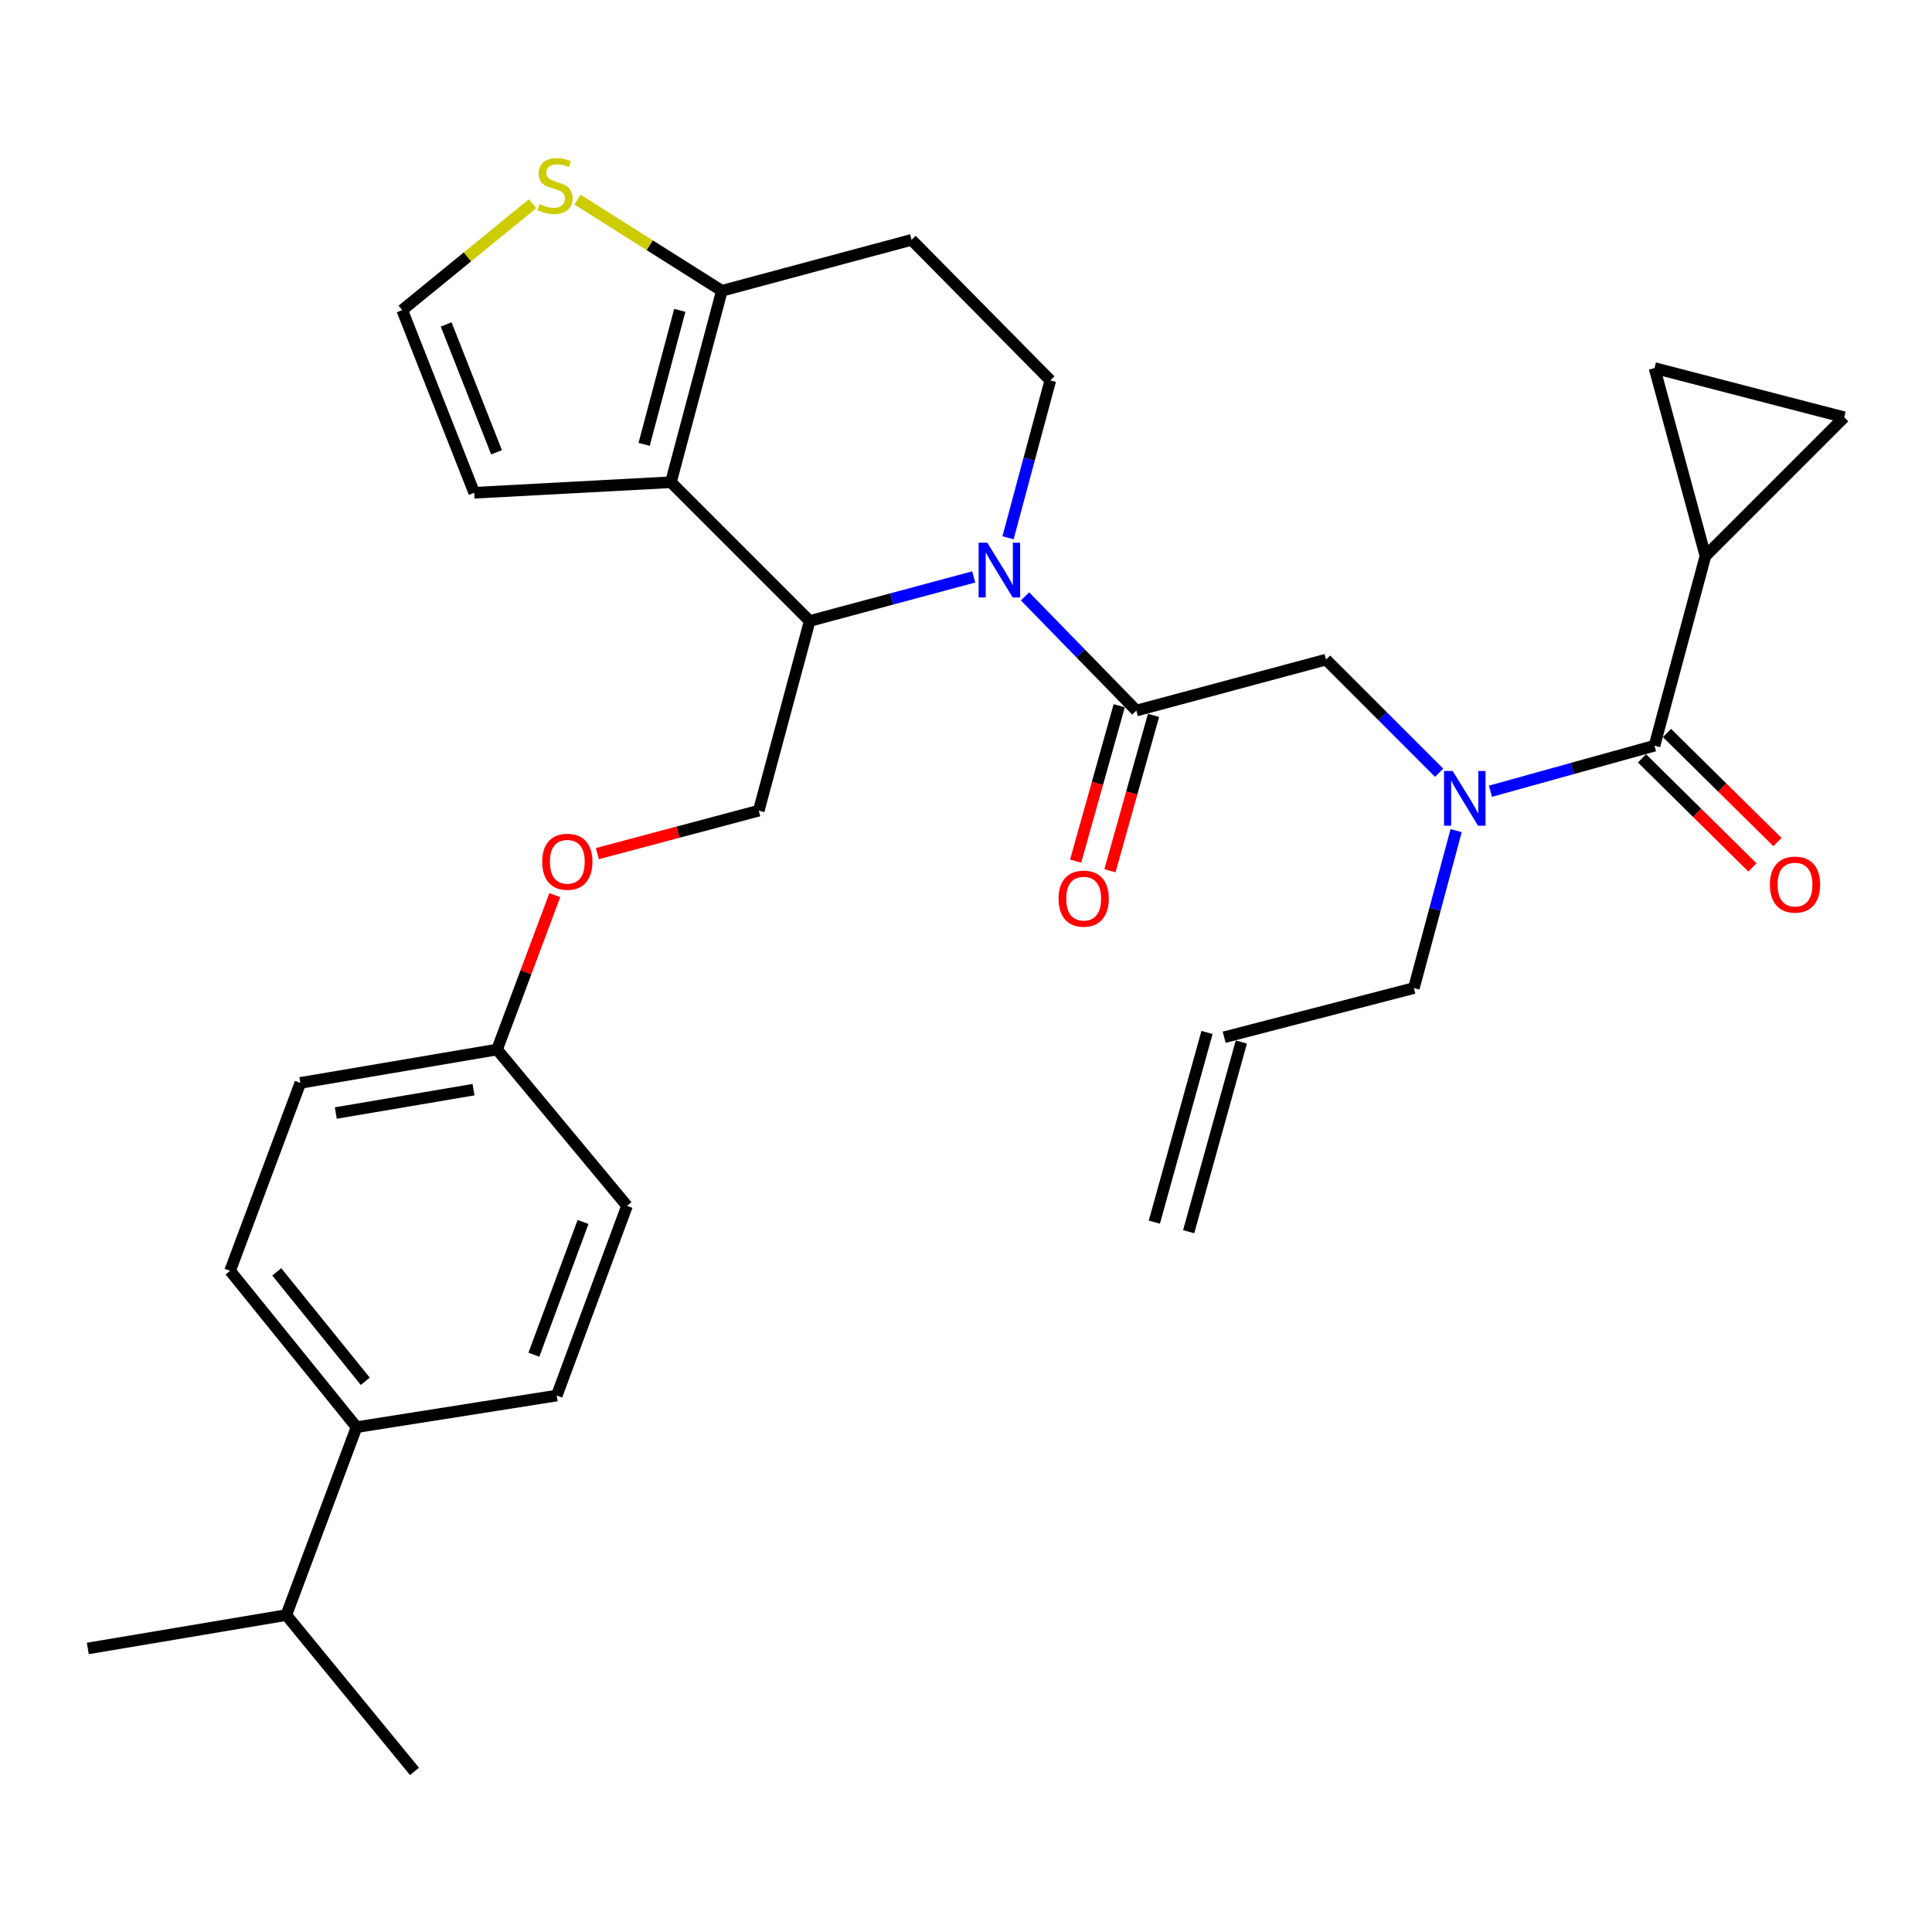<?xml version='1.0' encoding='iso-8859-1'?>
<svg version='1.1' baseProfile='full'
              xmlns='http://www.w3.org/2000/svg'
                      xmlns:rdkit='http://www.rdkit.org/xml'
                      xmlns:xlink='http://www.w3.org/1999/xlink'
                  xml:space='preserve'
width='1000px' height='1000px' viewBox='0 0 1000 1000'>
<!-- END OF HEADER -->
<rect style='opacity:1.0;fill:#FFFFFF;stroke:none' width='1000' height='1000' x='0' y='0'> </rect>
<path class='bond-0' d='M 882.729,287.783 L 954.545,215.967' style='fill:none;fill-rule:evenodd;stroke:#000000;stroke-width:6px;stroke-linecap:butt;stroke-linejoin:miter;stroke-opacity:1' />
<path class='bond-1' d='M 882.729,287.783 L 856.366,190.515' style='fill:none;fill-rule:evenodd;stroke:#000000;stroke-width:6px;stroke-linecap:butt;stroke-linejoin:miter;stroke-opacity:1' />
<path class='bond-2' d='M 882.729,287.783 L 856.366,385.963' style='fill:none;fill-rule:evenodd;stroke:#000000;stroke-width:6px;stroke-linecap:butt;stroke-linejoin:miter;stroke-opacity:1' />
<path class='bond-3' d='M 744.896,399.959 L 715.628,370.691' style='fill:none;fill-rule:evenodd;stroke:#0000FF;stroke-width:6px;stroke-linecap:butt;stroke-linejoin:miter;stroke-opacity:1' />
<path class='bond-3' d='M 715.628,370.691 L 686.359,341.422' style='fill:none;fill-rule:evenodd;stroke:#000000;stroke-width:6px;stroke-linecap:butt;stroke-linejoin:miter;stroke-opacity:1' />
<path class='bond-4' d='M 771.463,409.547 L 813.914,397.755' style='fill:none;fill-rule:evenodd;stroke:#0000FF;stroke-width:6px;stroke-linecap:butt;stroke-linejoin:miter;stroke-opacity:1' />
<path class='bond-4' d='M 813.914,397.755 L 856.366,385.963' style='fill:none;fill-rule:evenodd;stroke:#000000;stroke-width:6px;stroke-linecap:butt;stroke-linejoin:miter;stroke-opacity:1' />
<path class='bond-5' d='M 753.693,429.94 L 742.757,470.679' style='fill:none;fill-rule:evenodd;stroke:#0000FF;stroke-width:6px;stroke-linecap:butt;stroke-linejoin:miter;stroke-opacity:1' />
<path class='bond-5' d='M 742.757,470.679 L 731.822,511.418' style='fill:none;fill-rule:evenodd;stroke:#000000;stroke-width:6px;stroke-linecap:butt;stroke-linejoin:miter;stroke-opacity:1' />
<path class='bond-6' d='M 849.886,392.525 L 878.473,420.753' style='fill:none;fill-rule:evenodd;stroke:#000000;stroke-width:6px;stroke-linecap:butt;stroke-linejoin:miter;stroke-opacity:1' />
<path class='bond-6' d='M 878.473,420.753 L 907.059,448.981' style='fill:none;fill-rule:evenodd;stroke:#FF0000;stroke-width:6px;stroke-linecap:butt;stroke-linejoin:miter;stroke-opacity:1' />
<path class='bond-6' d='M 862.845,379.401 L 891.431,407.629' style='fill:none;fill-rule:evenodd;stroke:#000000;stroke-width:6px;stroke-linecap:butt;stroke-linejoin:miter;stroke-opacity:1' />
<path class='bond-6' d='M 891.431,407.629 L 920.018,435.857' style='fill:none;fill-rule:evenodd;stroke:#FF0000;stroke-width:6px;stroke-linecap:butt;stroke-linejoin:miter;stroke-opacity:1' />
<path class='bond-7' d='M 954.545,215.967 L 856.366,190.515' style='fill:none;fill-rule:evenodd;stroke:#000000;stroke-width:6px;stroke-linecap:butt;stroke-linejoin:miter;stroke-opacity:1' />
<path class='bond-8' d='M 615.252,637.518 L 642.517,539.338' style='fill:none;fill-rule:evenodd;stroke:#000000;stroke-width:6px;stroke-linecap:butt;stroke-linejoin:miter;stroke-opacity:1' />
<path class='bond-8' d='M 597.481,632.582 L 624.747,534.403' style='fill:none;fill-rule:evenodd;stroke:#000000;stroke-width:6px;stroke-linecap:butt;stroke-linejoin:miter;stroke-opacity:1' />
<path class='bond-9' d='M 633.632,536.87 L 731.822,511.418' style='fill:none;fill-rule:evenodd;stroke:#000000;stroke-width:6px;stroke-linecap:butt;stroke-linejoin:miter;stroke-opacity:1' />
<path class='bond-10' d='M 503.994,298.624 L 461.545,310.023' style='fill:none;fill-rule:evenodd;stroke:#0000FF;stroke-width:6px;stroke-linecap:butt;stroke-linejoin:miter;stroke-opacity:1' />
<path class='bond-10' d='M 461.545,310.023 L 419.095,321.422' style='fill:none;fill-rule:evenodd;stroke:#000000;stroke-width:6px;stroke-linecap:butt;stroke-linejoin:miter;stroke-opacity:1' />
<path class='bond-11' d='M 530.555,308.679 L 559.367,338.232' style='fill:none;fill-rule:evenodd;stroke:#0000FF;stroke-width:6px;stroke-linecap:butt;stroke-linejoin:miter;stroke-opacity:1' />
<path class='bond-11' d='M 559.367,338.232 L 588.179,367.786' style='fill:none;fill-rule:evenodd;stroke:#000000;stroke-width:6px;stroke-linecap:butt;stroke-linejoin:miter;stroke-opacity:1' />
<path class='bond-12' d='M 521.76,278.356 L 532.699,237.617' style='fill:none;fill-rule:evenodd;stroke:#0000FF;stroke-width:6px;stroke-linecap:butt;stroke-linejoin:miter;stroke-opacity:1' />
<path class='bond-12' d='M 532.699,237.617 L 543.639,196.878' style='fill:none;fill-rule:evenodd;stroke:#000000;stroke-width:6px;stroke-linecap:butt;stroke-linejoin:miter;stroke-opacity:1' />
<path class='bond-13' d='M 579.3,365.296 L 568.024,405.507' style='fill:none;fill-rule:evenodd;stroke:#000000;stroke-width:6px;stroke-linecap:butt;stroke-linejoin:miter;stroke-opacity:1' />
<path class='bond-13' d='M 568.024,405.507 L 556.748,445.719' style='fill:none;fill-rule:evenodd;stroke:#FF0000;stroke-width:6px;stroke-linecap:butt;stroke-linejoin:miter;stroke-opacity:1' />
<path class='bond-13' d='M 597.059,370.276 L 585.783,410.487' style='fill:none;fill-rule:evenodd;stroke:#000000;stroke-width:6px;stroke-linecap:butt;stroke-linejoin:miter;stroke-opacity:1' />
<path class='bond-13' d='M 585.783,410.487 L 574.507,450.698' style='fill:none;fill-rule:evenodd;stroke:#FF0000;stroke-width:6px;stroke-linecap:butt;stroke-linejoin:miter;stroke-opacity:1' />
<path class='bond-14' d='M 588.179,367.786 L 686.359,341.422' style='fill:none;fill-rule:evenodd;stroke:#000000;stroke-width:6px;stroke-linecap:butt;stroke-linejoin:miter;stroke-opacity:1' />
<path class='bond-15' d='M 419.095,321.422 L 347.269,249.605' style='fill:none;fill-rule:evenodd;stroke:#000000;stroke-width:6px;stroke-linecap:butt;stroke-linejoin:miter;stroke-opacity:1' />
<path class='bond-16' d='M 419.095,321.422 L 392.732,419.601' style='fill:none;fill-rule:evenodd;stroke:#000000;stroke-width:6px;stroke-linecap:butt;stroke-linejoin:miter;stroke-opacity:1' />
<path class='bond-17' d='M 543.639,196.878 L 471.823,124.15' style='fill:none;fill-rule:evenodd;stroke:#000000;stroke-width:6px;stroke-linecap:butt;stroke-linejoin:miter;stroke-opacity:1' />
<path class='bond-18' d='M 471.823,124.15 L 373.633,150.514' style='fill:none;fill-rule:evenodd;stroke:#000000;stroke-width:6px;stroke-linecap:butt;stroke-linejoin:miter;stroke-opacity:1' />
<path class='bond-19' d='M 347.269,249.605 L 373.633,150.514' style='fill:none;fill-rule:evenodd;stroke:#000000;stroke-width:6px;stroke-linecap:butt;stroke-linejoin:miter;stroke-opacity:1' />
<path class='bond-19' d='M 333.4,230 L 351.855,160.635' style='fill:none;fill-rule:evenodd;stroke:#000000;stroke-width:6px;stroke-linecap:butt;stroke-linejoin:miter;stroke-opacity:1' />
<path class='bond-20' d='M 347.269,249.605 L 245.452,255.056' style='fill:none;fill-rule:evenodd;stroke:#000000;stroke-width:6px;stroke-linecap:butt;stroke-linejoin:miter;stroke-opacity:1' />
<path class='bond-21' d='M 373.633,150.514 L 336.272,126.913' style='fill:none;fill-rule:evenodd;stroke:#000000;stroke-width:6px;stroke-linecap:butt;stroke-linejoin:miter;stroke-opacity:1' />
<path class='bond-21' d='M 336.272,126.913 L 298.911,103.311' style='fill:none;fill-rule:evenodd;stroke:#CCCC00;stroke-width:6px;stroke-linecap:butt;stroke-linejoin:miter;stroke-opacity:1' />
<path class='bond-22' d='M 275.645,105.456 L 241.915,132.985' style='fill:none;fill-rule:evenodd;stroke:#CCCC00;stroke-width:6px;stroke-linecap:butt;stroke-linejoin:miter;stroke-opacity:1' />
<path class='bond-22' d='M 241.915,132.985 L 208.186,160.514' style='fill:none;fill-rule:evenodd;stroke:#000000;stroke-width:6px;stroke-linecap:butt;stroke-linejoin:miter;stroke-opacity:1' />
<path class='bond-23' d='M 208.186,160.514 L 245.452,255.056' style='fill:none;fill-rule:evenodd;stroke:#000000;stroke-width:6px;stroke-linecap:butt;stroke-linejoin:miter;stroke-opacity:1' />
<path class='bond-23' d='M 230.934,167.932 L 257.02,234.112' style='fill:none;fill-rule:evenodd;stroke:#000000;stroke-width:6px;stroke-linecap:butt;stroke-linejoin:miter;stroke-opacity:1' />
<path class='bond-24' d='M 119.095,657.776 L 184.548,738.691' style='fill:none;fill-rule:evenodd;stroke:#000000;stroke-width:6px;stroke-linecap:butt;stroke-linejoin:miter;stroke-opacity:1' />
<path class='bond-24' d='M 143.252,658.314 L 189.069,714.955' style='fill:none;fill-rule:evenodd;stroke:#000000;stroke-width:6px;stroke-linecap:butt;stroke-linejoin:miter;stroke-opacity:1' />
<path class='bond-25' d='M 119.095,657.776 L 155.459,560.508' style='fill:none;fill-rule:evenodd;stroke:#000000;stroke-width:6px;stroke-linecap:butt;stroke-linejoin:miter;stroke-opacity:1' />
<path class='bond-26' d='M 309.203,441.824 L 350.968,430.713' style='fill:none;fill-rule:evenodd;stroke:#FF0000;stroke-width:6px;stroke-linecap:butt;stroke-linejoin:miter;stroke-opacity:1' />
<path class='bond-26' d='M 350.968,430.713 L 392.732,419.601' style='fill:none;fill-rule:evenodd;stroke:#000000;stroke-width:6px;stroke-linecap:butt;stroke-linejoin:miter;stroke-opacity:1' />
<path class='bond-27' d='M 287.151,463.321 L 272.214,503.277' style='fill:none;fill-rule:evenodd;stroke:#FF0000;stroke-width:6px;stroke-linecap:butt;stroke-linejoin:miter;stroke-opacity:1' />
<path class='bond-27' d='M 272.214,503.277 L 257.276,543.233' style='fill:none;fill-rule:evenodd;stroke:#000000;stroke-width:6px;stroke-linecap:butt;stroke-linejoin:miter;stroke-opacity:1' />
<path class='bond-28' d='M 184.548,738.691 L 288.179,722.328' style='fill:none;fill-rule:evenodd;stroke:#000000;stroke-width:6px;stroke-linecap:butt;stroke-linejoin:miter;stroke-opacity:1' />
<path class='bond-29' d='M 184.548,738.691 L 148.184,835.959' style='fill:none;fill-rule:evenodd;stroke:#000000;stroke-width:6px;stroke-linecap:butt;stroke-linejoin:miter;stroke-opacity:1' />
<path class='bond-30' d='M 288.179,722.328 L 324.543,624.148' style='fill:none;fill-rule:evenodd;stroke:#000000;stroke-width:6px;stroke-linecap:butt;stroke-linejoin:miter;stroke-opacity:1' />
<path class='bond-30' d='M 276.338,701.195 L 301.793,632.469' style='fill:none;fill-rule:evenodd;stroke:#000000;stroke-width:6px;stroke-linecap:butt;stroke-linejoin:miter;stroke-opacity:1' />
<path class='bond-31' d='M 324.543,624.148 L 257.276,543.233' style='fill:none;fill-rule:evenodd;stroke:#000000;stroke-width:6px;stroke-linecap:butt;stroke-linejoin:miter;stroke-opacity:1' />
<path class='bond-32' d='M 257.276,543.233 L 155.459,560.508' style='fill:none;fill-rule:evenodd;stroke:#000000;stroke-width:6px;stroke-linecap:butt;stroke-linejoin:miter;stroke-opacity:1' />
<path class='bond-32' d='M 245.088,564.008 L 173.816,576.1' style='fill:none;fill-rule:evenodd;stroke:#000000;stroke-width:6px;stroke-linecap:butt;stroke-linejoin:miter;stroke-opacity:1' />
<path class='bond-33' d='M 148.184,835.959 L 45.455,853.234' style='fill:none;fill-rule:evenodd;stroke:#000000;stroke-width:6px;stroke-linecap:butt;stroke-linejoin:miter;stroke-opacity:1' />
<path class='bond-34' d='M 148.184,835.959 L 214.549,916.874' style='fill:none;fill-rule:evenodd;stroke:#000000;stroke-width:6px;stroke-linecap:butt;stroke-linejoin:miter;stroke-opacity:1' />
<path  class='atom-1' d='M 751.916 399.079
L 761.196 414.079
Q 762.116 415.559, 763.596 418.239
Q 765.076 420.919, 765.156 421.079
L 765.156 399.079
L 768.916 399.079
L 768.916 427.399
L 765.036 427.399
L 755.076 410.999
Q 753.916 409.079, 752.676 406.879
Q 751.476 404.679, 751.116 403.999
L 751.116 427.399
L 747.436 427.399
L 747.436 399.079
L 751.916 399.079
' fill='#0000FF'/>
<path  class='atom-3' d='M 916.094 457.859
Q 916.094 451.059, 919.454 447.259
Q 922.814 443.459, 929.094 443.459
Q 935.374 443.459, 938.734 447.259
Q 942.094 451.059, 942.094 457.859
Q 942.094 464.739, 938.694 468.659
Q 935.294 472.539, 929.094 472.539
Q 922.854 472.539, 919.454 468.659
Q 916.094 464.779, 916.094 457.859
M 929.094 469.339
Q 933.414 469.339, 935.734 466.459
Q 938.094 463.539, 938.094 457.859
Q 938.094 452.299, 935.734 449.499
Q 933.414 446.659, 929.094 446.659
Q 924.774 446.659, 922.414 449.459
Q 920.094 452.259, 920.094 457.859
Q 920.094 463.579, 922.414 466.459
Q 924.774 469.339, 929.094 469.339
' fill='#FF0000'/>
<path  class='atom-8' d='M 511.015 280.898
L 520.295 295.898
Q 521.215 297.378, 522.695 300.058
Q 524.175 302.738, 524.255 302.898
L 524.255 280.898
L 528.015 280.898
L 528.015 309.218
L 524.135 309.218
L 514.175 292.818
Q 513.015 290.898, 511.775 288.698
Q 510.575 286.498, 510.215 285.818
L 510.215 309.218
L 506.535 309.218
L 506.535 280.898
L 511.015 280.898
' fill='#0000FF'/>
<path  class='atom-10' d='M 547.904 465.134
Q 547.904 458.334, 551.264 454.534
Q 554.624 450.734, 560.904 450.734
Q 567.184 450.734, 570.544 454.534
Q 573.904 458.334, 573.904 465.134
Q 573.904 472.014, 570.504 475.934
Q 567.104 479.814, 560.904 479.814
Q 554.664 479.814, 551.264 475.934
Q 547.904 472.054, 547.904 465.134
M 560.904 476.614
Q 565.224 476.614, 567.544 473.734
Q 569.904 470.814, 569.904 465.134
Q 569.904 459.574, 567.544 456.774
Q 565.224 453.934, 560.904 453.934
Q 556.584 453.934, 554.224 456.734
Q 551.904 459.534, 551.904 465.134
Q 551.904 470.854, 554.224 473.734
Q 556.584 476.614, 560.904 476.614
' fill='#FF0000'/>
<path  class='atom-17' d='M 279.277 105.682
Q 279.597 105.802, 280.917 106.362
Q 282.237 106.922, 283.677 107.282
Q 285.157 107.602, 286.597 107.602
Q 289.277 107.602, 290.837 106.322
Q 292.397 105.002, 292.397 102.722
Q 292.397 101.162, 291.597 100.202
Q 290.837 99.243, 289.637 98.722
Q 288.437 98.203, 286.437 97.603
Q 283.917 96.843, 282.397 96.123
Q 280.917 95.403, 279.837 93.882
Q 278.797 92.362, 278.797 89.802
Q 278.797 86.243, 281.197 84.043
Q 283.637 81.843, 288.437 81.843
Q 291.717 81.843, 295.437 83.403
L 294.517 86.483
Q 291.117 85.082, 288.557 85.082
Q 285.797 85.082, 284.277 86.243
Q 282.757 87.362, 282.797 89.323
Q 282.797 90.843, 283.557 91.763
Q 284.357 92.683, 285.477 93.203
Q 286.637 93.722, 288.557 94.323
Q 291.117 95.123, 292.637 95.922
Q 294.157 96.722, 295.237 98.362
Q 296.357 99.963, 296.357 102.722
Q 296.357 106.642, 293.717 108.762
Q 291.117 110.842, 286.757 110.842
Q 284.237 110.842, 282.317 110.282
Q 280.437 109.762, 278.197 108.842
L 279.277 105.682
' fill='#CCCC00'/>
<path  class='atom-21' d='M 280.64 446.045
Q 280.64 439.245, 284 435.445
Q 287.36 431.645, 293.64 431.645
Q 299.92 431.645, 303.28 435.445
Q 306.64 439.245, 306.64 446.045
Q 306.64 452.925, 303.24 456.845
Q 299.84 460.725, 293.64 460.725
Q 287.4 460.725, 284 456.845
Q 280.64 452.965, 280.64 446.045
M 293.64 457.525
Q 297.96 457.525, 300.28 454.645
Q 302.64 451.725, 302.64 446.045
Q 302.64 440.485, 300.28 437.685
Q 297.96 434.845, 293.64 434.845
Q 289.32 434.845, 286.96 437.645
Q 284.64 440.445, 284.64 446.045
Q 284.64 451.765, 286.96 454.645
Q 289.32 457.525, 293.64 457.525
' fill='#FF0000'/>
</svg>
